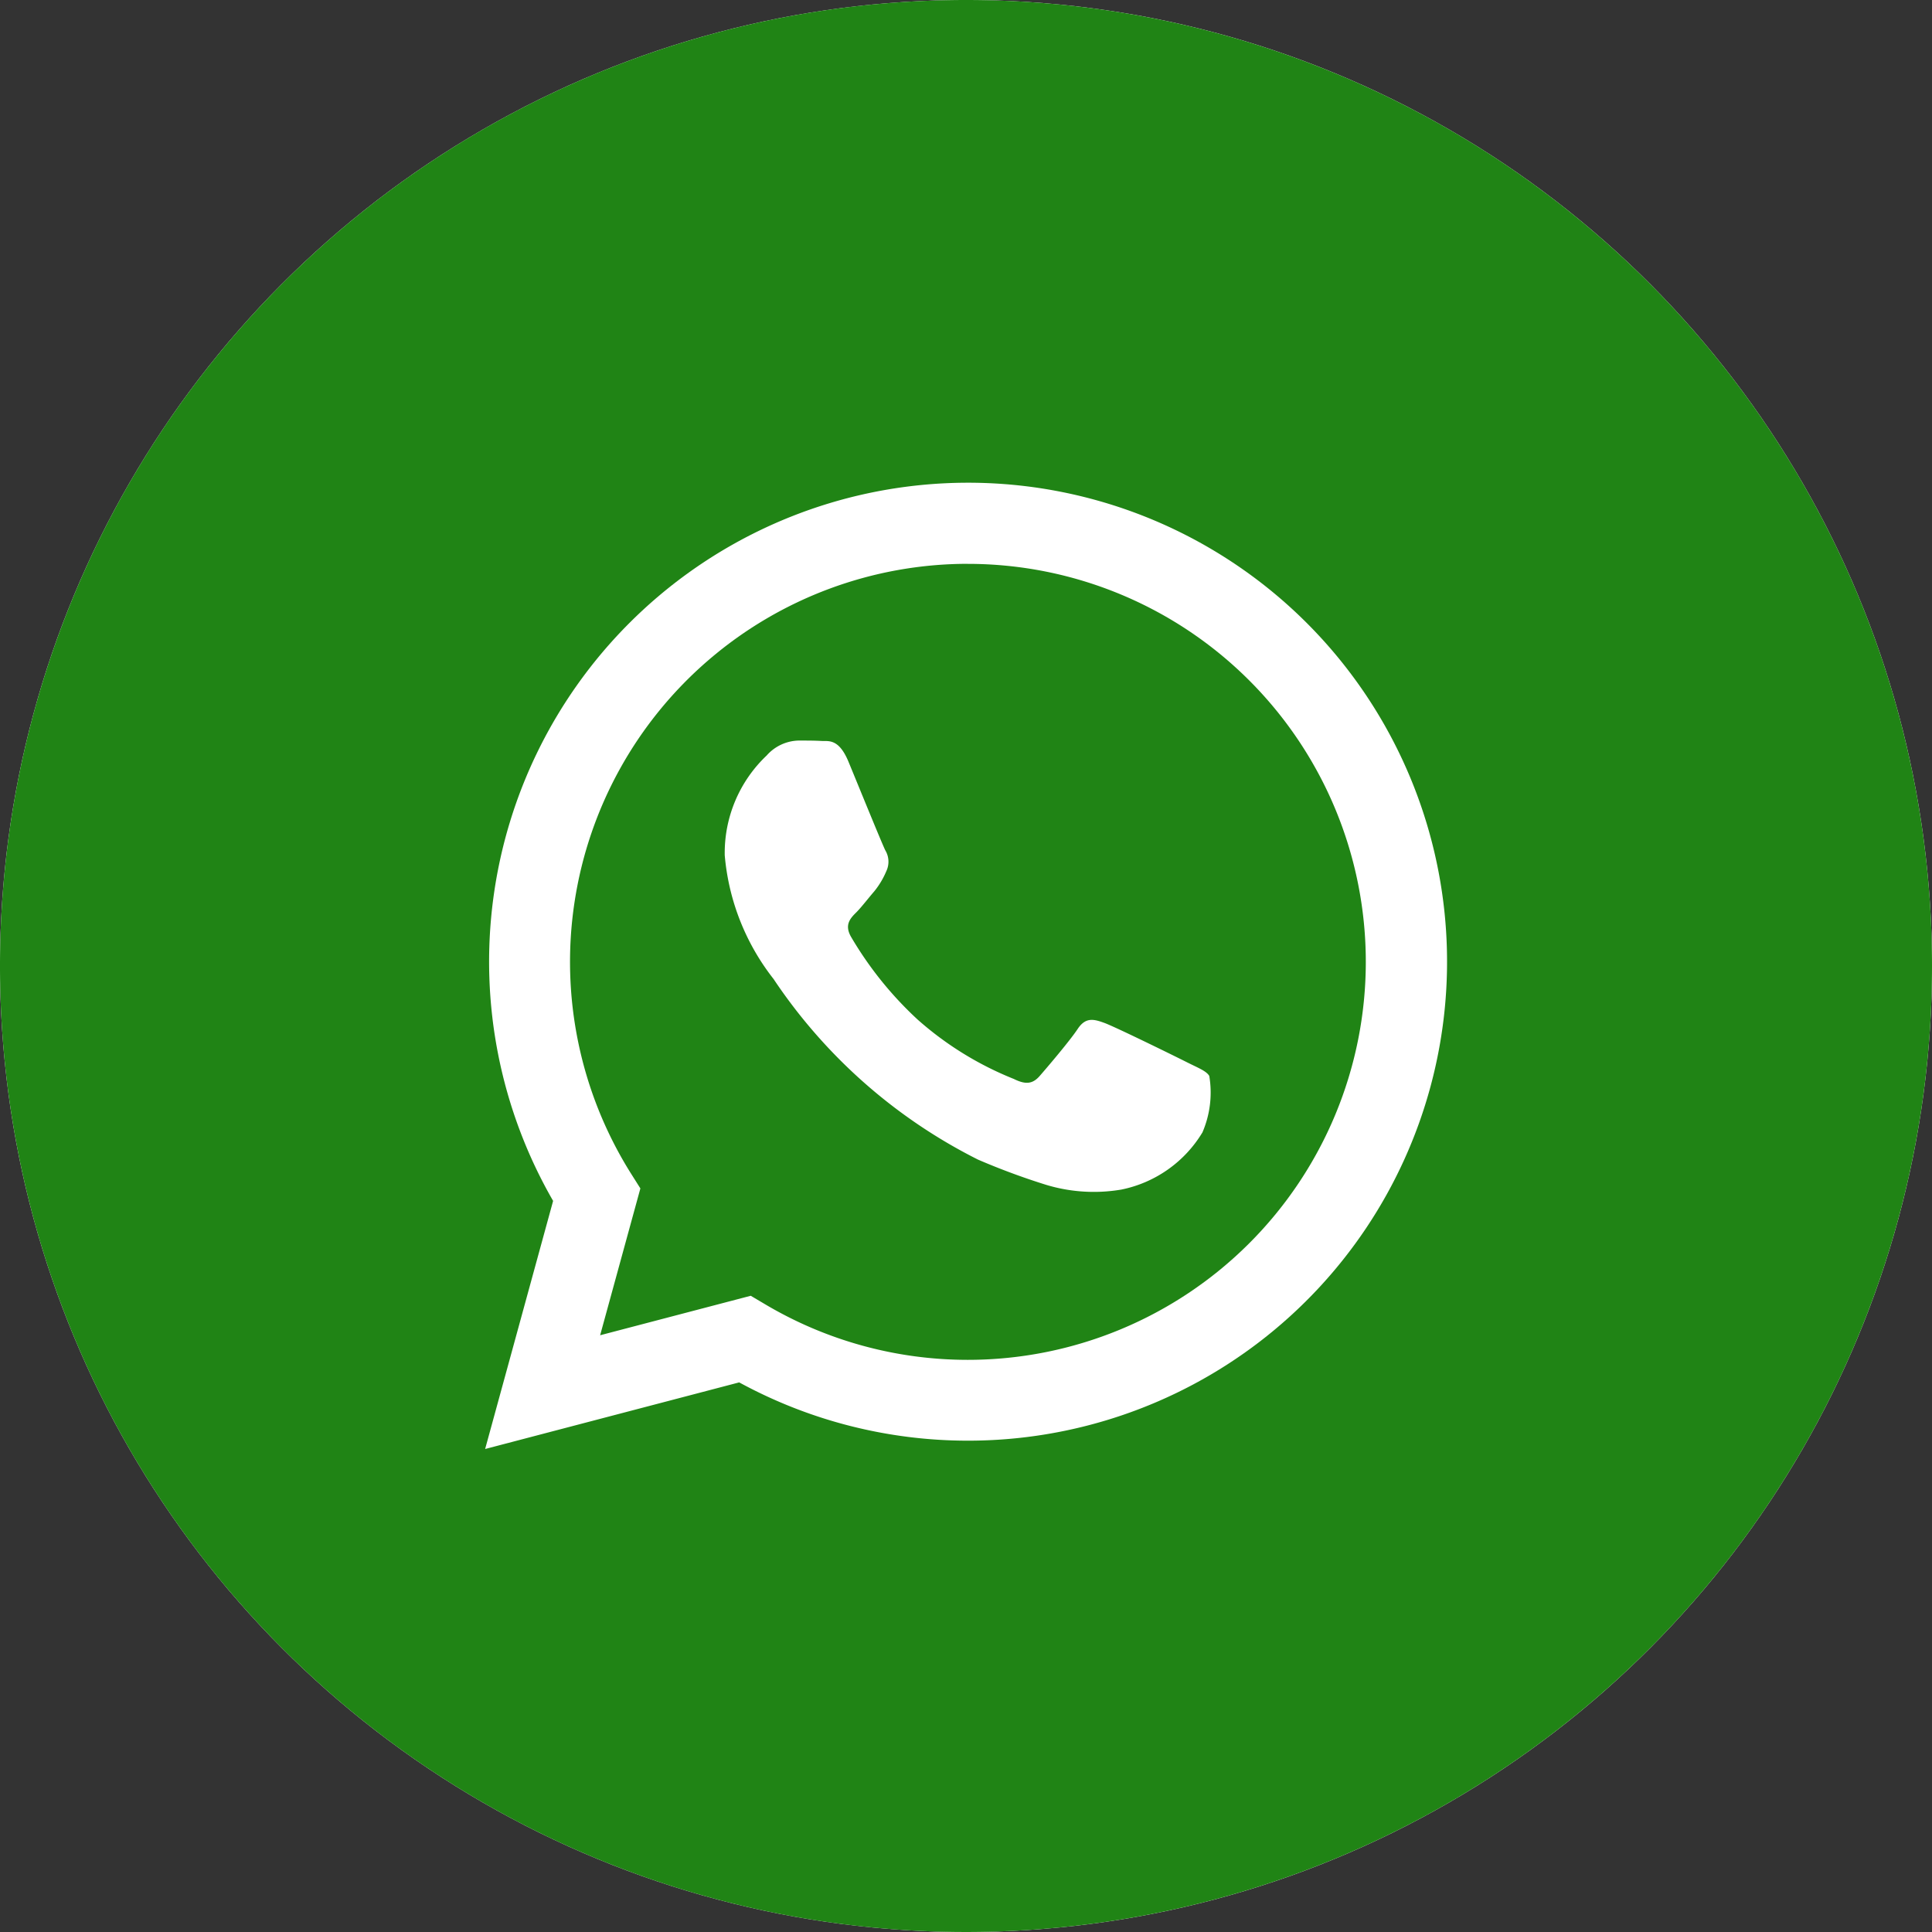<svg xmlns="http://www.w3.org/2000/svg" width="48" height="48" viewBox="0 0 48 48">
  <rect x="0" y="0" width="48" height="48" fill="#333333" stroke="none"/>
  <g id="whatsapp1" transform="translate(-1848 -1008)">
    <circle id="Ellipse_138" data-name="Ellipse 138" cx="24" cy="24" r="24" transform="translate(1848 1008)" fill="#fff"/>
    <g id="whatsapp" transform="translate(1848 1008)">
      <g id="Social-Media-Collection">
        <g id="Whatsapp-2" data-name="Whatsapp">
          <path id="Fill-232" d="M34.59,32.811a3.06,3.06,0,0,1-2.007,1.413,4.09,4.09,0,0,1-1.872-.117,17.32,17.32,0,0,1-1.693-.627,13.256,13.256,0,0,1-5.079-4.487,5.778,5.778,0,0,1-1.213-3.073,3.331,3.331,0,0,1,1.041-2.479,1.092,1.092,0,0,1,.792-.372c.2,0,.4,0,.57.01s.427-.069.669.51c.248.6.841,2.058.917,2.207a.549.549,0,0,1,.024.521,2.046,2.046,0,0,1-.3.5c-.149.172-.312.387-.445.521-.149.147-.3.309-.131.606A8.972,8.972,0,0,0,27.517,30a8.165,8.165,0,0,0,2.391,1.476c.3.149.471.123.644-.075s.744-.867.942-1.166.4-.248.669-.149,1.734.818,2.031.968.495.222.57.347a2.5,2.5,0,0,1-.174,1.413M28.774,18.678a9.889,9.889,0,0,0-8.38,15.144l.236.374-1,3.648,3.742-.981.36.213a9.859,9.859,0,0,0,5.033,1.379h0a9.888,9.888,0,0,0,0-19.776" transform="translate(-4.72 -4.67)" fill="#208415" fill-rule="evenodd"/>
          <g id="Fill-324">
            <path id="Fill-233" d="M24.05,35.793h0a11.87,11.87,0,0,1-5.685-1.448L12.053,36l1.689-6.164A11.9,11.9,0,1,1,24.05,35.793M24,0A24,24,0,1,0,48,24,24,24,0,0,0,24,0" fill="#208415" fill-rule="evenodd"/>
          </g>
        </g>
      </g>
    </g>
  </g>
</svg>
